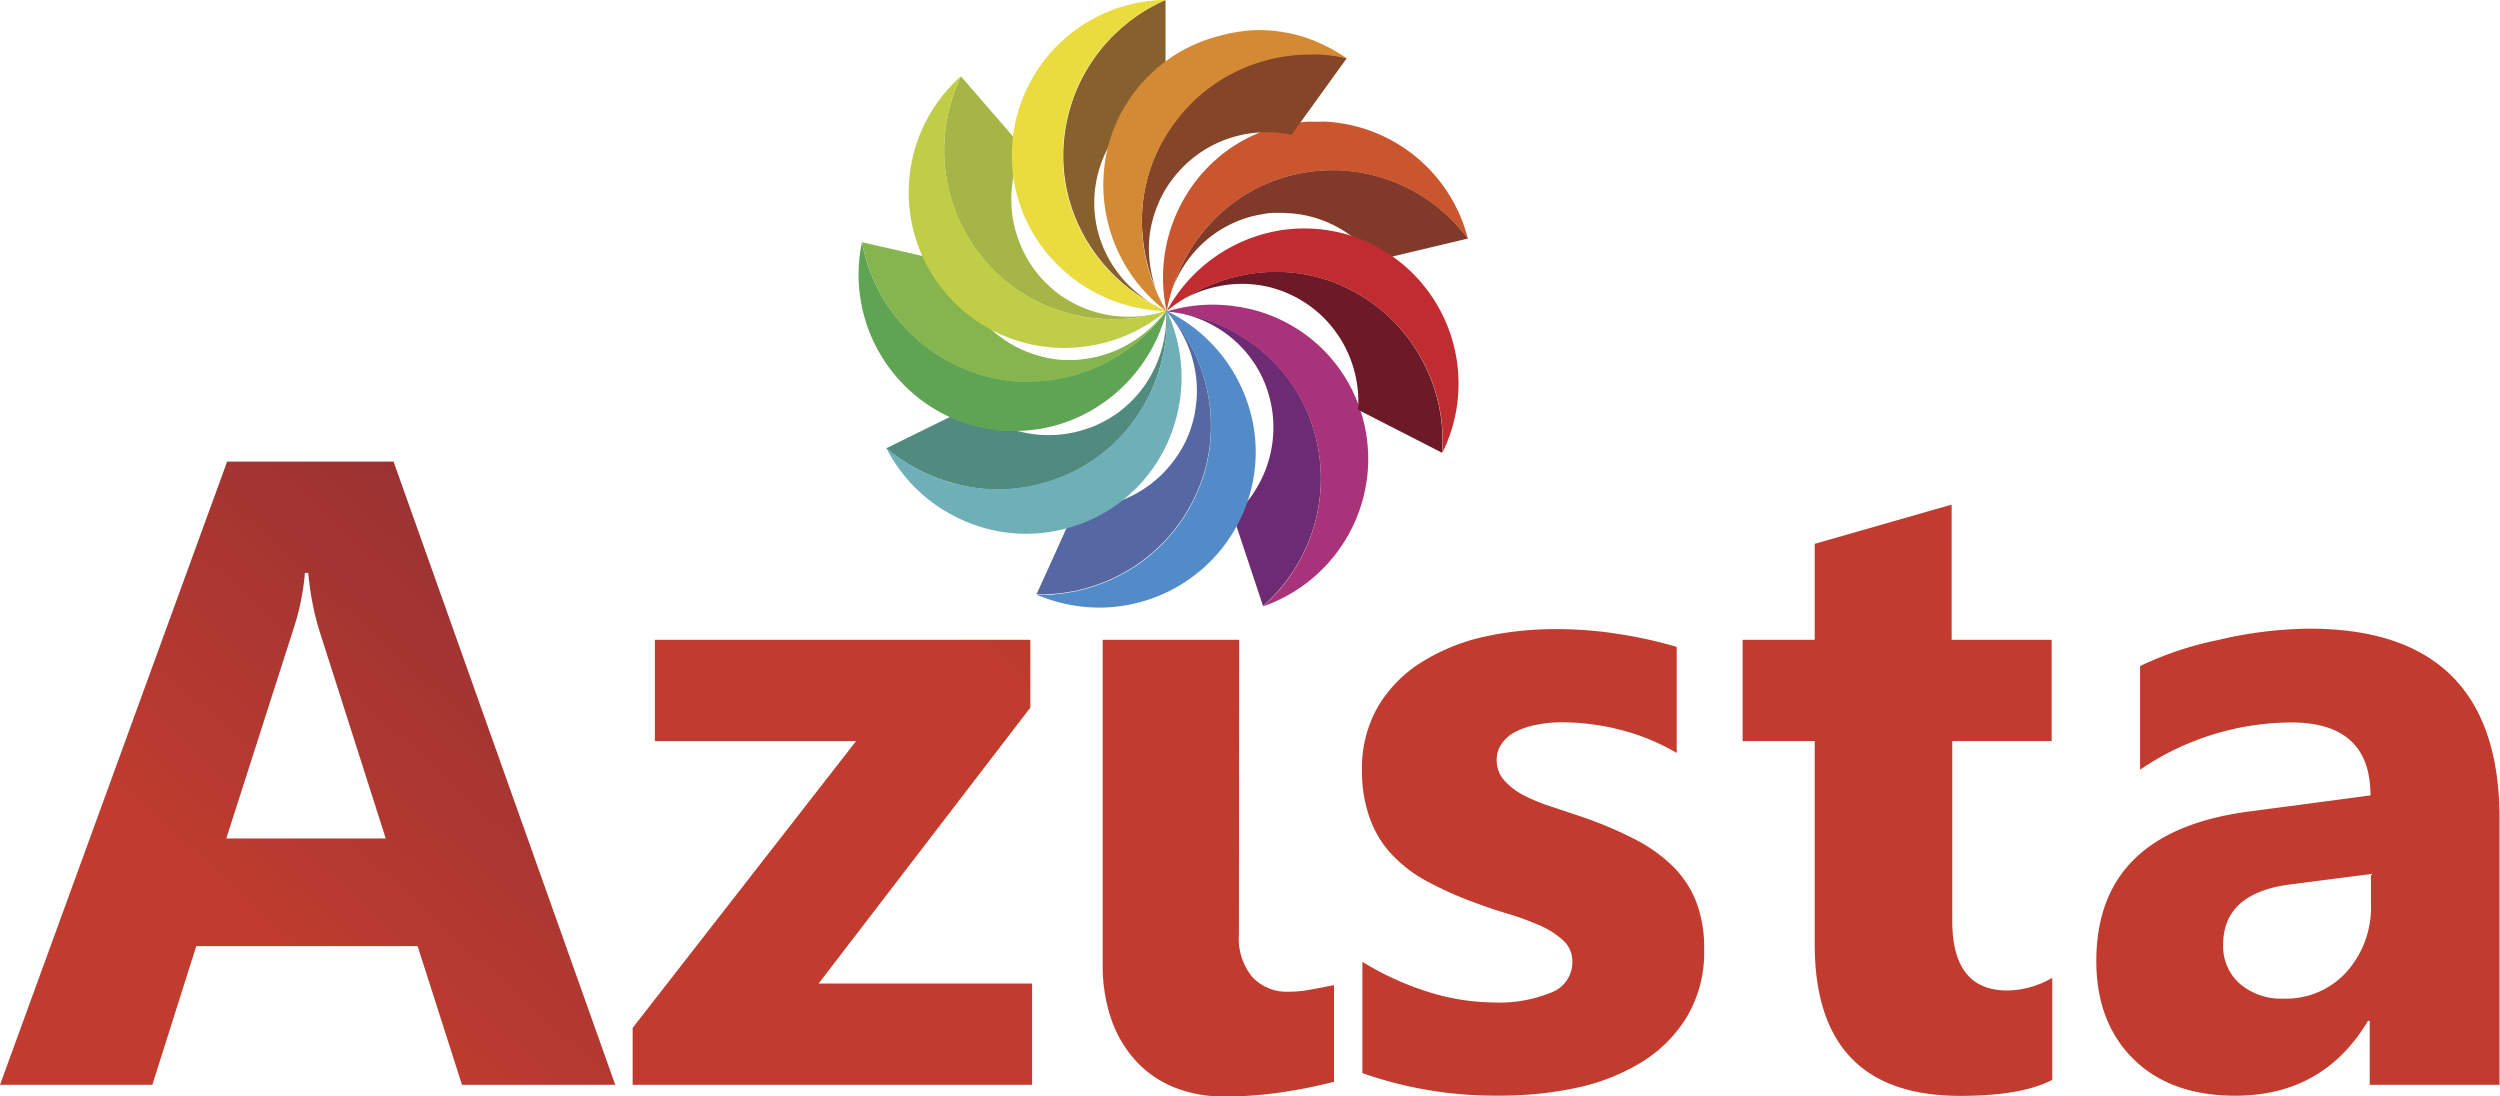 <svg xmlns="http://www.w3.org/2000/svg" xmlns:xlink="http://www.w3.org/1999/xlink" width="326.25" height="143.092" viewBox="0 0 326.25 143.092">
  <defs>
    <linearGradient id="linear-gradient" x1="24.722" y1="10.044" x2="24.377" y2="10.512" gradientUnits="objectBoundingBox">
      <stop offset="0" stop-color="#814a8f"/>
      <stop offset="0.37" stop-color="#6c2b73"/>
      <stop offset="1" stop-color="#6c2b73"/>
    </linearGradient>
    <linearGradient id="linear-gradient-2" x1="20.406" y1="10.89" x2="21.11" y2="10.532" gradientUnits="objectBoundingBox">
      <stop offset="0" stop-color="#5568a3"/>
      <stop offset="1" stop-color="#3f2e6f"/>
    </linearGradient>
    <linearGradient id="linear-gradient-3" x1="12.826" y1="16.681" x2="13.566" y2="16.522" gradientUnits="objectBoundingBox">
      <stop offset="0" stop-color="#518b80"/>
      <stop offset="0.24" stop-color="#518b80"/>
      <stop offset="0.8" stop-color="#37615d"/>
      <stop offset="1" stop-color="#37615d"/>
    </linearGradient>
    <linearGradient id="linear-gradient-4" x1="12.067" y1="21.003" x2="12.326" y2="20.953" gradientUnits="objectBoundingBox">
      <stop offset="0" stop-color="#86b44e"/>
      <stop offset="0.46" stop-color="#589950"/>
      <stop offset="0.88" stop-color="#3a6446"/>
      <stop offset="1" stop-color="#3a6446"/>
    </linearGradient>
    <linearGradient id="linear-gradient-5" x1="16.61" y1="12.706" x2="16.135" y2="11.901" gradientUnits="objectBoundingBox">
      <stop offset="0" stop-color="#77954a"/>
      <stop offset="1" stop-color="#a6b646"/>
    </linearGradient>
    <linearGradient id="linear-gradient-6" x1="35.271" y1="10.037" x2="35.735" y2="9.853" gradientUnits="objectBoundingBox">
      <stop offset="0" stop-color="#87602e"/>
      <stop offset="1" stop-color="#c89936"/>
    </linearGradient>
    <linearGradient id="linear-gradient-7" x1="5.922" y1="5.705" x2="6.69" y2="4.848" gradientUnits="objectBoundingBox">
      <stop offset="0" stop-color="#c13c2f"/>
      <stop offset="0.19" stop-color="#b43930"/>
      <stop offset="0.71" stop-color="#963133"/>
      <stop offset="1" stop-color="#8b2e34"/>
    </linearGradient>
    <linearGradient id="linear-gradient-8" x1="8.956" y1="7.459" x2="9.885" y2="6.444" xlink:href="#linear-gradient-7"/>
    <linearGradient id="linear-gradient-9" x1="15.458" y1="7.225" x2="16.264" y2="6.319" xlink:href="#linear-gradient-7"/>
    <linearGradient id="linear-gradient-10" x1="10.444" y1="7.105" x2="11.319" y2="6.196" xlink:href="#linear-gradient-7"/>
    <linearGradient id="linear-gradient-11" x1="11.697" y1="5.757" x2="12.477" y2="4.927" xlink:href="#linear-gradient-7"/>
    <linearGradient id="linear-gradient-12" x1="8.966" y1="7.087" x2="9.733" y2="6.277" xlink:href="#linear-gradient-7"/>
    <linearGradient id="linear-gradient-13" x1="12.124" y1="23.946" x2="12.875" y2="24.097" gradientUnits="objectBoundingBox">
      <stop offset="0" stop-color="#813a29"/>
      <stop offset="0.54" stop-color="#813a29"/>
      <stop offset="1" stop-color="#b3632f"/>
    </linearGradient>
    <linearGradient id="linear-gradient-14" x1="14.327" y1="16.884" x2="13.991" y2="16.2" gradientUnits="objectBoundingBox">
      <stop offset="0" stop-color="#99272d"/>
      <stop offset="0.59" stop-color="#822229"/>
      <stop offset="1" stop-color="#6c1a27"/>
    </linearGradient>
    <linearGradient id="linear-gradient-15" x1="17.348" y1="12.675" x2="18.22" y2="11.945" gradientUnits="objectBoundingBox">
      <stop offset="0" stop-color="#844529"/>
      <stop offset="0.52" stop-color="#c07131"/>
      <stop offset="1" stop-color="#c07131"/>
    </linearGradient>
  </defs>
  <g id="azista_logo-svc_-no-tagline" data-name="azista logo-svc -no-tagline" transform="translate(-334 -364)">
    <path id="Path_1" data-name="Path 1" d="M200.83,100.17l-3.9-11.72a15.44,15.44,0,0,0,5.25-11.76,15.22,15.22,0,0,0-.74-4.53,14.511,14.511,0,0,0-1.55-3.36,15.331,15.331,0,0,0-2.26-2.8,15.11,15.11,0,0,0-2.81-2.16,15.62,15.62,0,0,0-3.22-1.47,5.76,5.76,0,0,0-.59-.18l-.6-.17-.61-.13-.61-.11.52.08.88.16.88.2.86.23.85.26a22.529,22.529,0,0,1,4.63,2.12,21.89,21.89,0,0,1,7.27,7.1,21.279,21.279,0,0,1,2.23,4.83,22,22,0,0,1,.21,12.82,22.39,22.39,0,0,1-6.69,10.58Z" transform="translate(298 342.92)" fill-rule="evenodd" fill="url(#linear-gradient)"/>
    <path id="Path_2" data-name="Path 2" d="M200.69,61.84a20.491,20.491,0,0,1,4.23,1.94,19.88,19.88,0,0,1,8.66,11,20.17,20.17,0,0,1,.9,7.91,20.427,20.427,0,0,1-13.65,17.52,22.39,22.39,0,0,0,6.69-10.58,22,22,0,0,0-.21-12.82,21.28,21.28,0,0,0-2.23-4.83,21.89,21.89,0,0,0-7.27-7.1,22.53,22.53,0,0,0-4.63-2.12q-.59-.19-1.2-.36c-.4-.11-.81-.2-1.22-.29s-.82-.16-1.24-.23l-1.25-.16a22.17,22.17,0,0,1,3.17-.69,21,21,0,0,1,3.16-.19,21.4,21.4,0,0,1,3.1.29,20.121,20.121,0,0,1,2.99.71Z" transform="translate(298 342.92)" fill="#a9337b" fill-rule="evenodd"/>
    <path id="Path_3" data-name="Path 3" d="M171.26,98.65l5.11-11.26h1.69l.84-.1a4,4,0,0,0,.83-.14,15.5,15.5,0,0,0,3.4-1.09,15.78,15.78,0,0,0,3.08-1.84,15.22,15.22,0,0,0,2.6-2.54,15.669,15.669,0,0,0,2-3.19A14.859,14.859,0,0,0,192.07,74a14.68,14.68,0,0,0-.09-4.44,15.51,15.51,0,0,0-1.33-4.19,15.9,15.9,0,0,0-2.45-3.69h.09A22.75,22.75,0,0,1,193.72,73a21.63,21.63,0,0,1,.13,6.38A21.18,21.18,0,0,1,192,85.75a22.18,22.18,0,0,1-11,10.9,22.789,22.789,0,0,1-4.9,1.58l-1.19.2-1.21.14c-.4,0-.81.06-1.22.07S171.67,98.66,171.26,98.65Z" transform="translate(298 342.92)" fill-rule="evenodd" fill="url(#linear-gradient-2)"/>
    <path id="Path_4" data-name="Path 4" d="M188.29,61.68a20.65,20.65,0,0,1,10.34,11.47A20,20,0,0,1,198,88.53a20.831,20.831,0,0,1-2.61,4.21,20.51,20.51,0,0,1-7.48,5.8,21,21,0,0,1-4.49,1.44,20.419,20.419,0,0,1-3,.37,19.76,19.76,0,0,1-3.07-.09,20.291,20.291,0,0,1-3.06-.56,21.2,21.2,0,0,1-3-1h1.22a7.136,7.136,0,0,0,1.22-.07l1.21-.14,1.19-.2a22.79,22.79,0,0,0,4.9-1.58,22.17,22.17,0,0,0,11-10.9,21.18,21.18,0,0,0,1.84-6.35,21.631,21.631,0,0,0-.13-6.38,22.75,22.75,0,0,0-5.43-11.34Z" transform="translate(298 342.92)" fill="#528bc7" fill-rule="evenodd"/>
    <path id="Path_5" data-name="Path 5" d="M151.66,79.58l11.1-5.46a15.071,15.071,0,0,0,2.7,1.86,15.81,15.81,0,0,0,3,1.25,16.65,16.65,0,0,0,3.21.59,15.87,15.87,0,0,0,3.3-.1l1.18-.21c.39-.09.78-.19,1.16-.31s.77-.25,1.16-.39a11.4,11.4,0,0,0,1.13-.5,14.79,14.79,0,0,0,3.79-2.62,15.13,15.13,0,0,0,2.74-3.5,16,16,0,0,0,2.06-8.51h.08a22.82,22.82,0,0,1-2.95,12.23,21.64,21.64,0,0,1-9.39,8.81c-.54.26-1.09.5-1.64.72s-1.1.4-1.66.57-1.12.31-1.68.44-1.13.22-1.69.3a22.26,22.26,0,0,1-4.75.15,22.53,22.53,0,0,1-4.61-.9,21.92,21.92,0,0,1-4.34-1.79,22.829,22.829,0,0,1-3.9-2.63Z" transform="translate(298 342.92)" fill-rule="evenodd" fill="url(#linear-gradient-3)"/>
    <path id="Path_6" data-name="Path 6" d="M188.28,61.67a20.65,20.65,0,0,1,.77,15.44,20.35,20.35,0,0,1-3.86,6.7,20,20,0,0,1-6.37,4.87c-.49.24-1,.46-1.5.65s-1,.38-1.52.53-1,.29-1.54.4-1,.21-1.55.28a20,20,0,0,1-6.27-.1,20.711,20.711,0,0,1-5.89-2,20.36,20.36,0,0,1-8.89-8.91,22.83,22.83,0,0,0,3.9,2.67A21.92,21.92,0,0,0,159.9,84a22.53,22.53,0,0,0,4.62.85,22.26,22.26,0,0,0,4.75-.15c.56-.08,1.13-.18,1.69-.3s1.12-.27,1.68-.44,1.11-.36,1.66-.57,1.1-.46,1.64-.72a21.64,21.64,0,0,0,9.39-8.81,22.82,22.82,0,0,0,2.95-12.23Z" transform="translate(298 342.92)" fill="#6fb0b8" fill-rule="evenodd"/>
    <path id="Path_7" data-name="Path 7" d="M148.49,52.69a22.28,22.28,0,0,0,16.95,17.65c.56.13,1.13.24,1.7.32a16.149,16.149,0,0,0,1.69.18,15.693,15.693,0,0,0,1.68,0c.56-.06,1.11,0,1.66-.08a22.46,22.46,0,0,0,12.24-5.08,23.16,23.16,0,0,0,3.16-3.18l.31.42a20.35,20.35,0,0,1-2.7,5.49A20.76,20.76,0,0,1,176,75.83a20.09,20.09,0,0,1-5.81,1.41,15.4,15.4,0,0,1-1.54.08h-1.56a9.928,9.928,0,0,1-1.57-.17c-.52-.08-1.05-.18-1.58-.3a20.18,20.18,0,0,1-7.33-3.28A20.44,20.44,0,0,1,148.4,60.7a20.22,20.22,0,0,1,.09-8.01Z" transform="translate(298 342.92)" fill="#5ea453" fill-rule="evenodd"/>
    <path id="Path_8" data-name="Path 8" d="M148.49,52.69l12.06,2.75A15.437,15.437,0,0,0,172.31,67.7c.39.1.79.17,1.18.23a11.792,11.792,0,0,0,1.18.12h1.16a7.582,7.582,0,0,0,1.16-.06,15,15,0,0,0,3.26-.66,15.321,15.321,0,0,0,3-1.33,15.709,15.709,0,0,0,2.67-1.92,16.15,16.15,0,0,0,2.23-2.44h.09a23.18,23.18,0,0,1-7,6.28,22.36,22.36,0,0,1-4.34,1.91,21.3,21.3,0,0,1-4.7,1c-.55,0-1.1.08-1.66.08h-1.68a10.8,10.8,0,0,1-1.69-.19c-.56-.09-1.14-.19-1.7-.32a22.22,22.22,0,0,1-14.89-11.61,21.9,21.9,0,0,1-2.09-6.1Z" transform="translate(298 342.92)" fill-rule="evenodd" fill="url(#linear-gradient-4)"/>
    <path id="Path_9" data-name="Path 9" d="M188.24,61.67a1.323,1.323,0,0,1-.08.33l-.09.33-.09.32a1.042,1.042,0,0,1-.1.33l-.32-.42.17-.22.17-.22c.06-.08.12-.15.17-.23Z" transform="translate(298 342.92)" fill="#5ea453" fill-rule="evenodd"/>
    <path id="Path_10" data-name="Path 10" d="M161.41,31.05l8.09,9.34a15.45,15.45,0,0,0-.21,12.92,15.012,15.012,0,0,0,8.43,8.07,15.831,15.831,0,0,0,3.44.89,16.21,16.21,0,0,0,3.55.09,5.177,5.177,0,0,0,.87-.11c.29-.05.57-.08.86-.14s.57-.12.85-.19.56-.15.84-.24h.09c-.4.13-.8.24-1.21.35l-1.23.27c-.41.08-.82.15-1.24.21s-.83.11-1.24.14a23,23,0,0,1-5.11-.12,22.53,22.53,0,0,1-4.95-1.28,21.4,21.4,0,0,1-4.58-2.42,21,21,0,0,1-4-3.58,22.311,22.311,0,0,1-3.57-5.6,22.639,22.639,0,0,1-1.71-6.19,22.37,22.37,0,0,1,.12-6.33,21.85,21.85,0,0,1,1.91-6.08Z" transform="translate(298 342.92)" fill-rule="evenodd" fill="url(#linear-gradient-5)"/>
    <path id="Path_11" data-name="Path 11" d="M161.41,31.05a21.849,21.849,0,0,0-1.9,6.07,22.37,22.37,0,0,0-.12,6.33,22.639,22.639,0,0,0,1.71,6.19,22.31,22.31,0,0,0,3.57,5.6,21,21,0,0,0,4,3.58,21.4,21.4,0,0,0,4.58,2.42,22.53,22.53,0,0,0,4.95,1.28,23,23,0,0,0,5.11.12,8.718,8.718,0,0,0,1.24-.14c.41-.06.83-.13,1.24-.21L187,62c.41-.11.81-.22,1.21-.35a20.53,20.53,0,0,1-8.45,4.25,19.92,19.92,0,0,1-3.06.5,20.285,20.285,0,0,1-15.32-35.35Z" transform="translate(298 342.92)" fill="#bfce46" fill-rule="evenodd"/>
    <path id="Path_12" data-name="Path 12" d="M188.1,21.08V33.44a15.4,15.4,0,0,0-9.3,14.14,15,15,0,0,0,2.2,7.79,15.28,15.28,0,0,0,2.48,3.11,15.9,15.9,0,0,0,3.18,2.4l-.6-.35a22.72,22.72,0,0,1-8.15-7.91,22,22,0,0,1-2.32-5.3,21.379,21.379,0,0,1-.83-5.92,22.14,22.14,0,0,1,1-6.55,21.561,21.561,0,0,1,2.76-5.76,22,22,0,0,1,4.23-4.69,21.679,21.679,0,0,1,5.35-3.32Z" transform="translate(298 342.92)" fill-rule="evenodd" fill="url(#linear-gradient-6)"/>
    <path id="Path_13" data-name="Path 13" d="M188.1,21.08a21.68,21.68,0,0,0-5.4,3.32,22,22,0,0,0-4.23,4.69,21.56,21.56,0,0,0-2.76,5.76,22.14,22.14,0,0,0-1,6.55,21.37,21.37,0,0,0,1,6.54,22.06,22.06,0,0,0,2.82,5.74,23,23,0,0,0,9.73,8,20.76,20.76,0,0,1-7.8-1.68A21,21,0,0,1,174,55.64a20.44,20.44,0,0,1-4.35-6.41,19.9,19.9,0,0,1-1.6-7.84,20.28,20.28,0,0,1,20-20.31Z" transform="translate(298 342.92)" fill="#eadb3e" fill-rule="evenodd"/>
    <path id="Path_14" data-name="Path 14" d="M116.29,162.65h-20l-5.79-18.1H61.61l-5.73,18.1H36L65.64,81.32H87.36ZM86.34,130.5l-8.73-27.34a36.459,36.459,0,0,1-1.38-7.32h-.44a31.5,31.5,0,0,1-1.42,7.09L65.53,130.5Z" transform="translate(298 342.92)" fill-rule="evenodd" fill="url(#linear-gradient-7)"/>
    <path id="Path_15" data-name="Path 15" d="M170.69,162.65H118.56v-7.43l29.15-37.42H121.46V104.57h49v8.85l-27.63,36.01h27.86Z" transform="translate(298 342.92)" fill-rule="evenodd" fill="url(#linear-gradient-8)"/>
    <path id="Path_16" data-name="Path 16" d="M197.68,143a7.94,7.94,0,0,0,1.76,5.6,6.17,6.17,0,0,0,4.71,1.9,15.259,15.259,0,0,0,2.94-.29q1.5-.27,3-.57v12.61a63.929,63.929,0,0,1-6.83,1.37,49.422,49.422,0,0,1-7.51.55,17.07,17.07,0,0,1-6.51-1.19,13.78,13.78,0,0,1-5-3.44,15.61,15.61,0,0,1-3.2-5.4,21.44,21.44,0,0,1-1.14-7.17v-42.4h17.81Z" transform="translate(298 342.92)" fill-rule="evenodd" fill="url(#linear-gradient-9)"/>
    <path id="Path_17" data-name="Path 17" d="M213.79,161.12V146.6a38.519,38.519,0,0,0,8.83,4,29.11,29.11,0,0,0,8.31,1.3,17.77,17.77,0,0,0,7.51-1.3,4.2,4.2,0,0,0,2.75-4,3.66,3.66,0,0,0-1.24-2.84,11.19,11.19,0,0,0-3.22-2,36.5,36.5,0,0,0-4.27-1.53c-1.55-.46-3.05-1-4.48-1.53a46.721,46.721,0,0,1-6.1-2.8,17.66,17.66,0,0,1-4.43-3.51,13.55,13.55,0,0,1-2.71-4.59,17.86,17.86,0,0,1-1-6.17,16,16,0,0,1,2.13-8.41,17.19,17.19,0,0,1,5.67-5.74,26,26,0,0,1,8.12-3.3,42.82,42.82,0,0,1,9.5-1,50.889,50.889,0,0,1,7.82.6,57.488,57.488,0,0,1,7.83,1.72v13.84a28,28,0,0,0-7.28-3,30.84,30.84,0,0,0-7.63-1,15.781,15.781,0,0,0-3.31.31,10.13,10.13,0,0,0-2.77.9A4.9,4.9,0,0,0,232,118.1a3.49,3.49,0,0,0-.68,2.13,3.9,3.9,0,0,0,1,2.71,8.89,8.89,0,0,0,2.67,2,24.071,24.071,0,0,0,3.66,1.47l4,1.34a50.82,50.82,0,0,1,6.46,2.73,20.63,20.63,0,0,1,5,3.46,13.57,13.57,0,0,1,3.18,4.65,16.66,16.66,0,0,1,1.1,6.35,16.44,16.44,0,0,1-2.25,8.83,17.76,17.76,0,0,1-5.94,5.94,26.88,26.88,0,0,1-8.58,3.35,47.351,47.351,0,0,1-10.06,1,52.16,52.16,0,0,1-17.77-2.94Z" transform="translate(298 342.92)" fill-rule="evenodd" fill="url(#linear-gradient-10)"/>
    <path id="Path_18" data-name="Path 18" d="M303.82,162q-4,2.09-12,2.09-18.93,0-19-19.67V117.79h-9.41V104.57h9.41V92.05l17.87-5.12v17.64h13.05v13.22H290.77v23.47q0,9.09,7.2,9.08a12,12,0,0,0,5.85-1.65Z" transform="translate(298 342.92)" fill-rule="evenodd" fill="url(#linear-gradient-11)"/>
    <path id="Path_19" data-name="Path 19" d="M362.25,162.65h-17v-8.34h-.23q-5.83,9.75-17.29,9.76-8.47,0-13.32-4.79c-3.23-3.19-4.84-7.47-4.84-12.79q0-16.91,20-19.52l15.78-2.09q0-9.52-10.34-9.52a35.21,35.21,0,0,0-19.73,6.17V108a43.939,43.939,0,0,1,10.24-3.41,53.31,53.31,0,0,1,11.83-1.47q24.82,0,24.84,24.78v34.71Zm-16.84-23.6v-3.91l-10.55,1.36q-8.75,1.13-8.74,7.9a6.52,6.52,0,0,0,2.11,5,8.27,8.27,0,0,0,5.77,2,10.62,10.62,0,0,0,8.23-3.49,12.63,12.63,0,0,0,3.18-8.86Z" transform="translate(298 342.92)" fill-rule="evenodd" fill="url(#linear-gradient-12)"/>
    <path id="Path_20" data-name="Path 20" d="M227.56,52.21l-12,2.86a14.75,14.75,0,0,0-2.21-2.39,15.58,15.58,0,0,0-5.62-3.14,15,15,0,0,0-3.21-.62c-.39,0-.79-.05-1.19-.06s-.79,0-1.19,0a8.309,8.309,0,0,0-1.21.14c-.4.06-.81.14-1.21.23a15,15,0,0,0-6.81,3.65,15.459,15.459,0,0,0-2.43,2.92,16.31,16.31,0,0,0-1.66,3.41l.36-1a23.239,23.239,0,0,1,2.39-4.91,22.59,22.59,0,0,1,3.49-4.19,21.38,21.38,0,0,1,9.78-5.24c.58-.14,1.16-.25,1.74-.34s1.16-.15,1.73-.19,1.15-.06,1.72-.06a12.026,12.026,0,0,1,1.7.08,22.005,22.005,0,0,1,12.68,5.42,21.44,21.44,0,0,1,3.15,3.43Z" transform="translate(298 342.92)" fill-rule="evenodd" fill="url(#linear-gradient-13)"/>
    <path id="Path_21" data-name="Path 21" d="M209.65,37a20.3,20.3,0,0,1,17.91,15.24,21.441,21.441,0,0,0-3.16-3.43,22.005,22.005,0,0,0-12.68-5.42c-.56,0-1.13-.07-1.7-.08a14.2,14.2,0,0,0-1.72.06c-.58.06-1.15.1-1.73.19s-1.16.2-1.74.34a21.27,21.27,0,0,0-6.1,2.46,21.93,21.93,0,0,0-4.93,4.05,22.821,22.821,0,0,0-3.55,5.24,23.081,23.081,0,0,0-2,6.05,20.62,20.62,0,0,1,2.6-15.24,20.17,20.17,0,0,1,5.22-5.68,19.78,19.78,0,0,1,7.23-3.32c.53-.13,1.06-.23,1.6-.31s1.06-.14,1.59-.18,1.05,0,1.58,0A10.4,10.4,0,0,1,209.65,37Z" transform="translate(298 342.92)" fill="#c9562f" fill-rule="evenodd"/>
    <path id="Path_22" data-name="Path 22" d="M224.22,80.18l-11-5.63a15,15,0,0,0-.32-4.39,15.679,15.679,0,0,0-1.53-4.11,15.94,15.94,0,0,0-2.66-3.54,15.58,15.58,0,0,0-3.71-2.7q-.54-.27-1.08-.51c-.36-.15-.73-.29-1.1-.41s-.74-.24-1.11-.33-.75-.17-1.13-.23a14.66,14.66,0,0,0-2.8-.2,14.23,14.23,0,0,0-2.76.31,15.77,15.77,0,0,0-5.15,2l.82-.5a22.62,22.62,0,0,1,11.37-3.39,21.76,21.76,0,0,1,4,.29c.54.09,1.08.21,1.61.34s1.07.29,1.6.46,1.06.38,1.58.6,1,.47,1.55.74a21.95,21.95,0,0,1,9.14,9,22.23,22.23,0,0,1,2.66,12.2Z" transform="translate(298 342.92)" fill-rule="evenodd" fill="url(#linear-gradient-14)"/>
    <path id="Path_23" data-name="Path 23" d="M209.58,51.18c.5.08,1,.19,1.5.31s1,.27,1.48.43,1,.36,1.47.56a13.419,13.419,0,0,1,1.43.68,20.312,20.312,0,0,1,8.76,27.02A22.14,22.14,0,0,0,212.42,59c-.51-.27-1-.51-1.55-.74s-1.05-.42-1.58-.6-1.06-.33-1.6-.46-1.07-.25-1.61-.34a22.461,22.461,0,0,0-13.82,2.21,23,23,0,0,0-4,2.6A20.62,20.62,0,0,1,203.33,51.1,20.1,20.1,0,0,1,209.58,51.18Z" transform="translate(298 342.92)" fill="#c02c2f" fill-rule="evenodd"/>
    <path id="Path_24" data-name="Path 24" d="M211.75,28.68l-7.21,10-.83-.16a7.863,7.863,0,0,1-.83-.11l-.84-.07h-.84A15.46,15.46,0,0,0,194.32,40a15.66,15.66,0,0,0-3,2,16,16,0,0,0-2.54,2.76,14.69,14.69,0,0,0-1.87,3.51A14.881,14.881,0,0,0,186,52a15.92,15.92,0,0,0,1.1,7.48l-.39-1a23.161,23.161,0,0,1-1.44-5.29,22.331,22.331,0,0,1-.14-5.48,22.08,22.08,0,0,1,1.25-5.39,21.39,21.39,0,0,1,2.69-5,22.3,22.3,0,0,1,3.65-4,21.9,21.9,0,0,1,4.34-2.87,22.62,22.62,0,0,1,4.82-1.75,22.16,22.16,0,0,1,5.07-.59h1.2c.4,0,.8.05,1.2.09s.79.1,1.19.17S211.36,28.6,211.75,28.68Z" transform="translate(298 342.92)" fill-rule="evenodd" fill="url(#linear-gradient-15)"/>
    <path id="Path_25" data-name="Path 25" d="M200.14,25a20.32,20.32,0,0,1,3,.22,19.44,19.44,0,0,1,3,.68A20.708,20.708,0,0,1,209,27.07a21.109,21.109,0,0,1,2.74,1.61c-.39-.08-.79-.16-1.19-.22s-.79-.13-1.19-.17-.8-.07-1.2-.09-.8,0-1.2,0a22.16,22.16,0,0,0-5.07.59,22.621,22.621,0,0,0-4.82,1.75,21.9,21.9,0,0,0-4.34,2.87,22.3,22.3,0,0,0-3.65,4,21.449,21.449,0,0,0-3,5.88,21.67,21.67,0,0,0-1.06,6.3,22.641,22.641,0,0,0,.77,6.29,23.089,23.089,0,0,0,2.47,5.87,20.69,20.69,0,0,1-8-13.21,20.33,20.33,0,0,1,.2-7.73,19.92,19.92,0,0,1,3.27-7.28,20.42,20.42,0,0,1,3.36-3.63,19.93,19.93,0,0,1,4-2.64,20.769,20.769,0,0,1,4.43-1.6,20.33,20.33,0,0,1,4.62-.66Z" transform="translate(298 342.92)" fill="#d48a35" fill-rule="evenodd"/>
  </g>
</svg>
